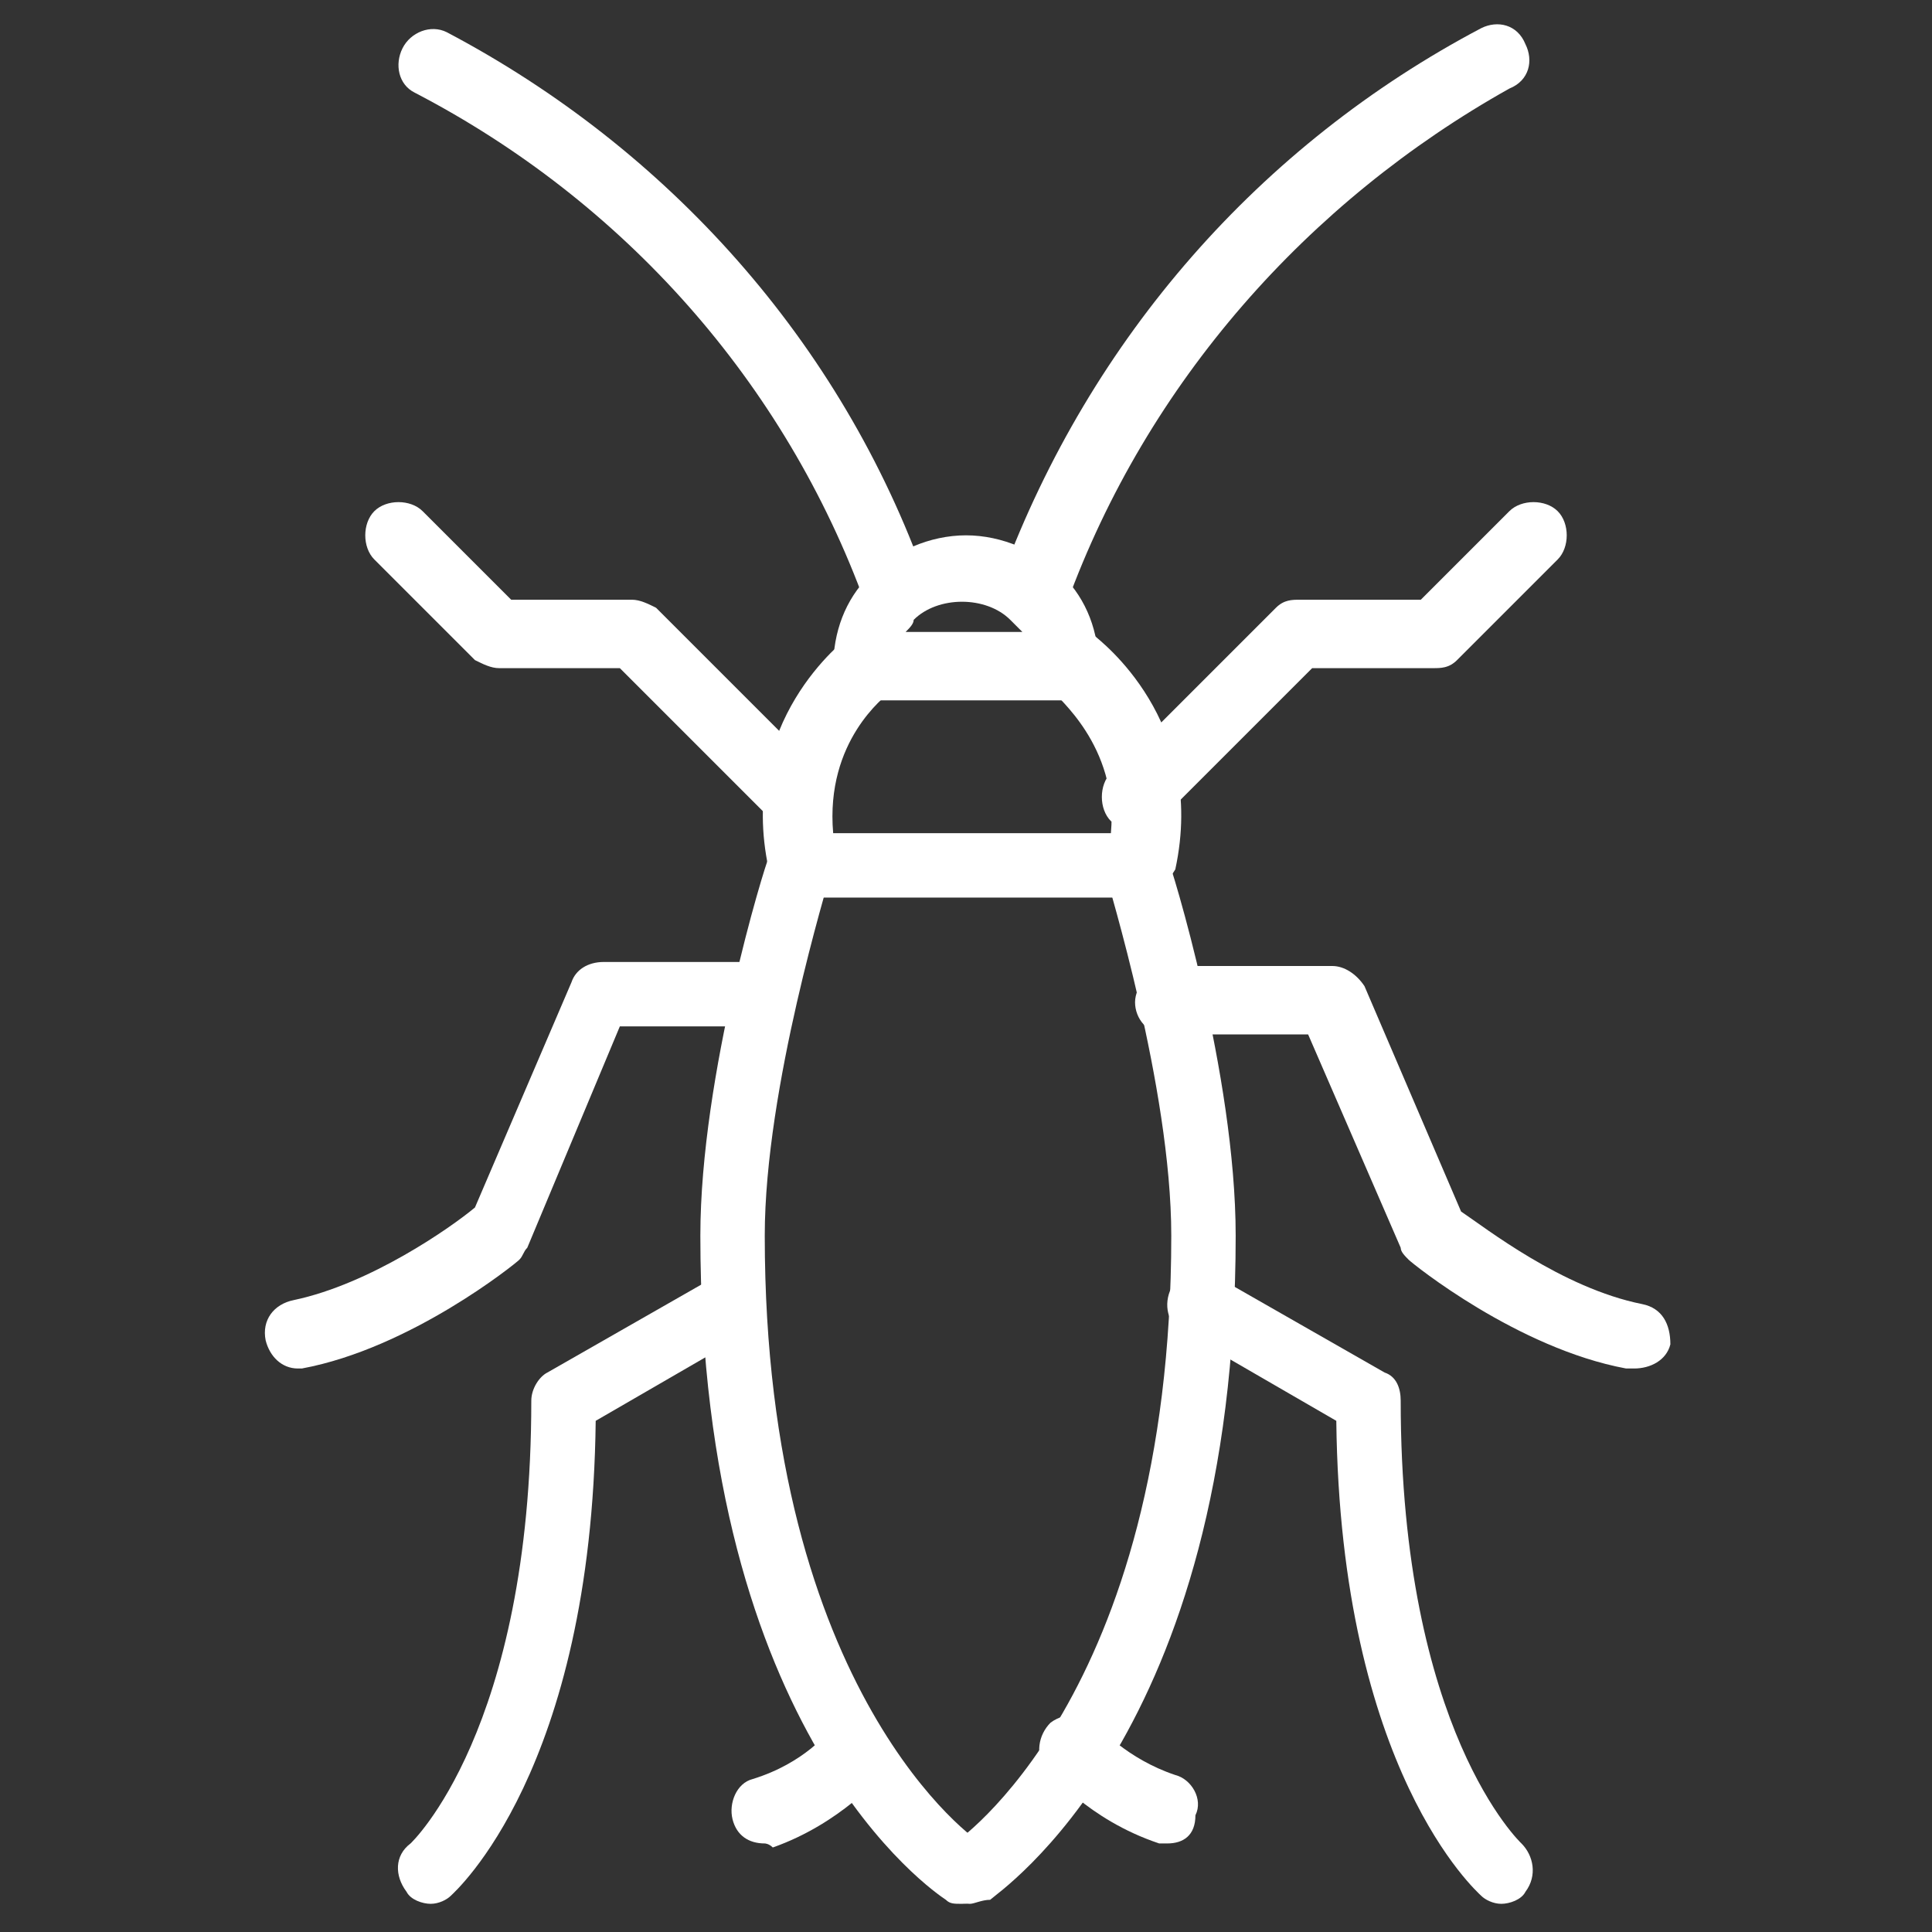 <?xml version="1.0" encoding="utf-8"?>
<!-- Generator: Adobe Illustrator 24.1.0, SVG Export Plug-In . SVG Version: 6.00 Build 0)  -->
<svg version="1.1" id="Layer_1" xmlns="http://www.w3.org/2000/svg" xmlns:xlink="http://www.w3.org/1999/xlink" x="0px" y="0px"
	 width="48px" height="48px" viewBox="0 0 48 48" style="enable-background:new 0 0 48 48;" xml:space="preserve">
<rect x="0" y="0" width="48" height="48" fill="#333333" stroke="none"/>
<style type="text/css">
	.st0{fill:#FFFFFF;}
	.st1{display:none;}
	.st2{display:inline;}
	.st3{fill:#0E97FF;}
</style>
<g>
	<g>
		<path class="st0" d="M26.5,17.4h-5c-0.5,0-0.8-0.4-0.8-0.8c0-0.9,0.3-1.7,0.9-2.3s1.5-1,2.4-1s1.8,0.4,2.4,1s0.9,1.4,0.9,2.3
			C27.3,17,26.9,17.4,26.5,17.4z M22.5,15.7h2.9c-0.1-0.1-0.2-0.2-0.3-0.3c-0.6-0.6-1.8-0.6-2.4,0C22.7,15.5,22.6,15.6,22.5,15.7z"
			/>
	</g>
	<g>
		<path class="st0" d="M28.2,22.3h-8.3c-0.4,0-0.7-0.3-0.8-0.7c-0.8-3.7,1.9-5.7,2-5.8c0.4-0.3,0.9-0.2,1.2,0.2
			c0.3,0.4,0.2,0.9-0.2,1.2c-0.1,0.1-1.6,1.2-1.4,3.5h6.9c0.2-2.2-1.4-3.4-1.4-3.5c-0.4-0.3-0.4-0.8-0.2-1.2
			c0.3-0.4,0.8-0.4,1.2-0.2c0.1,0.1,2.8,2.1,2,5.8C28.9,22.1,28.5,22.3,28.2,22.3z"/>
	</g>
	<g>
		<path class="st0" d="M24.1,47.3c-0.3,0-0.5-0.1-0.7-0.4c-0.2-0.4-0.1-0.9,0.3-1.1c0,0,5.4-3.6,5.4-15.1c0-3.7-1.6-8.8-1.6-8.9
			c-0.1-0.4,0.1-0.9,0.5-1s0.9,0.1,1,0.5c0.1,0.2,1.7,5.4,1.7,9.4c0,12.4-5.9,16.3-6.1,16.5C24.4,47.2,24.2,47.3,24.1,47.3z"/>
	</g>
	<g>
		<path class="st0" d="M23.9,47.3c-0.2,0-0.3,0-0.4-0.1c-0.3-0.2-6.1-4.1-6.1-16.5c0-4,1.6-9.2,1.7-9.4c0.1-0.4,0.6-0.7,1-0.5
			c0.4,0.1,0.7,0.6,0.5,1c0,0.1-1.6,5.2-1.6,8.9c0,11.4,5.3,15.1,5.4,15.1c0.4,0.3,0.5,0.8,0.2,1.1C24.5,47.1,24.2,47.3,23.9,47.3z"
			/>
	</g>
	<g>
		<path class="st0" d="M25.7,15.5c-0.1,0-0.2,0-0.3-0.1c-0.4-0.2-0.7-0.6-0.5-1.1c2.2-5.9,6.4-10.7,11.9-13.6
			c0.4-0.2,0.9-0.1,1.1,0.4C38.1,1.5,38,2,37.5,2.2c-5,2.8-9,7.3-11,12.8C26.4,15.3,26.1,15.5,25.7,15.5z"/>
	</g>
	<g>
		<path class="st0" d="M22.3,15.5c-0.3,0-0.7-0.2-0.8-0.5c-2-5.5-6-10-11.2-12.7C9.9,2.1,9.8,1.6,10,1.2s0.7-0.6,1.1-0.4
			c5.5,2.9,9.8,7.7,11.9,13.6c0.2,0.4-0.1,0.9-0.5,1.1C22.4,15.5,22.3,15.5,22.3,15.5z"/>
	</g>
	<g>
		<path class="st0" d="M28.2,20.6c-0.2,0-0.4-0.1-0.6-0.2c-0.3-0.3-0.3-0.9,0-1.2l4.1-4.1c0.2-0.2,0.4-0.2,0.6-0.2h3l2.2-2.2
			c0.3-0.3,0.9-0.3,1.2,0s0.3,0.9,0,1.2l-2.5,2.5c-0.2,0.2-0.4,0.2-0.6,0.2h-3l-3.8,3.8C28.7,20.5,28.5,20.6,28.2,20.6z"/>
	</g>
	<g>
		<path class="st0" d="M19.8,20.6c-0.2,0-0.4-0.1-0.6-0.2l-3.8-3.8h-3c-0.2,0-0.4-0.1-0.6-0.2l-2.5-2.5C9,13.6,9,13,9.3,12.7
			s0.9-0.3,1.2,0l2.2,2.2h3c0.2,0,0.4,0.1,0.6,0.2l4.1,4.1c0.3,0.3,0.3,0.9,0,1.2C20.2,20.5,20,20.6,19.8,20.6z"/>
	</g>
	<g>
		<path class="st0" d="M40.6,34c-0.1,0-0.1,0-0.2,0c-2.7-0.5-5.3-2.6-5.4-2.7c-0.1-0.1-0.2-0.2-0.2-0.3l-2.3-5.3H29
			c-0.5,0-0.8-0.4-0.8-0.8S28.6,24,29,24h4.1c0.3,0,0.6,0.2,0.8,0.5l2.4,5.6c0.6,0.4,2.5,1.9,4.5,2.3c0.5,0.1,0.7,0.5,0.7,1
			C41.4,33.8,41,34,40.6,34z"/>
	</g>
	<g>
		<path class="st0" d="M7.4,34c-0.4,0-0.7-0.3-0.8-0.7c-0.1-0.5,0.2-0.9,0.7-1c1.9-0.4,3.9-1.8,4.5-2.3l2.4-5.6
			c0.1-0.3,0.4-0.5,0.8-0.5h4c0.5,0,0.8,0.4,0.8,0.8s-0.4,0.8-0.8,0.8h-3.6L13.1,31c-0.1,0.1-0.1,0.2-0.2,0.3
			c-0.1,0.1-2.7,2.2-5.4,2.7C7.5,34,7.4,34,7.4,34z"/>
	</g>
	<g>
		<path class="st0" d="M37.3,47.3c-0.2,0-0.4-0.1-0.5-0.2c-0.1-0.1-3.5-3.1-3.6-11.8l-3.8-2.2c-0.4-0.2-0.5-0.7-0.3-1.1
			c0.2-0.4,0.7-0.5,1.1-0.3l4.2,2.4c0.3,0.1,0.4,0.4,0.4,0.7c0,8.2,3,11,3,11c0.3,0.3,0.4,0.8,0.1,1.2
			C37.8,47.2,37.5,47.3,37.3,47.3z"/>
	</g>
	<g>
		<path class="st0" d="M10.7,47.3c-0.2,0-0.5-0.1-0.6-0.3c-0.3-0.4-0.3-0.9,0.1-1.2c0,0,3-2.8,3-11c0-0.3,0.2-0.6,0.4-0.7l4.2-2.4
			c0.4-0.2,0.9-0.1,1.1,0.3c0.2,0.4,0.1,0.9-0.3,1.1l-3.8,2.2C14.7,44,11.3,47,11.2,47.1C11.1,47.2,10.9,47.3,10.7,47.3z"/>
	</g>
	<g>
		<path class="st0" d="M29,45.8c-0.1,0-0.2,0-0.2,0C27,45.2,26.1,44,26,44c-0.3-0.4-0.2-0.9,0.1-1.2c0.4-0.3,0.9-0.2,1.2,0.1
			c0,0,0.7,0.8,1.9,1.2c0.4,0.1,0.7,0.6,0.5,1C29.7,45.6,29.4,45.8,29,45.8z"/>
	</g>
	<g>
		<path class="st0" d="M19,45.8c-0.4,0-0.7-0.2-0.8-0.6c-0.1-0.4,0.1-0.9,0.5-1c1.3-0.4,1.9-1.2,1.9-1.2c0.3-0.4,0.8-0.4,1.2-0.1
			c0.4,0.3,0.4,0.8,0.1,1.2c0,0-1,1.2-2.7,1.8C19.1,45.8,19,45.8,19,45.8z"/>
	</g>
</g>
<g class="st1">
	<g class="st2">
		<path class="st3" d="M34.3,31.5c-0.3,0-0.7,0-1.1,0h-1.7c-0.2,0-0.4-0.1-0.6-0.2L27.6,28c-0.1-0.1-0.1-0.1-0.2-0.2l-1.7-3.3
			c-0.2-0.4,0-0.9,0.4-1.1s0.9,0,1.1,0.4l1.6,3.2l3,3h1.4c1.6,0,2.8,0,3.3-0.1c0-0.3-0.1-0.5-0.3-0.7c-0.7-0.7-2.4-0.8-3-0.8
			c-0.2,0-0.4-0.1-0.6-0.2c-0.2-0.2-0.2-0.4-0.2-0.6v-2.5c0-0.4,0.2-0.7,0.6-0.8c1.6-0.5,3.6-4.5,4.5-7c0.1-0.3,0.4-0.6,0.8-0.6
			c3.2,0,7.5-3.1,7.5-5c0-1.4-4.4-2.5-8.3-2.5c-0.2,0-0.3-0.1-0.5-0.2c-0.6-0.4-2.4-1.5-3.7-1.5c-0.1,0-0.2,0-0.3,0.4
			c-0.3,1,0.1,2.6,0.8,3c0.4,0.2,0.5,0.8,0.3,1.1c-0.2,0.4-0.8,0.5-1.1,0.3c-1.4-0.9-1.9-3.4-1.5-4.9c0.3-1,1-1.6,1.9-1.6
			c1.8,0,3.7,1.2,4.4,1.7c1.6,0,9.7,0.4,9.7,4.2c0,3-4.9,6.3-8.5,6.6c-0.6,1.6-2.4,5.9-4.7,7.2v1.2c0.9,0.1,2.4,0.4,3.3,1.3
			c0.5,0.5,0.8,1.2,0.8,2c0,0.3,0,0.7-0.4,1.1C37.2,31.4,36.5,31.5,34.3,31.5z"/>
	</g>
	<g class="st2">
		<path class="st3" d="M14,42.3c-7.7,0-13.3-3.8-13.3-9.1c0-3.9,1.2-6.2,1.7-6.9c0.1-6.3,5.3-18,13.3-18c3.4,0,5.1,0.7,6.6,1.4
			c1.4,0.6,2.6,1.1,5,1.1c2.5,0,4.3-1.3,4.3-1.3c0.4-0.3,0.9-0.2,1.2,0.2s0.2,0.9-0.2,1.2c-0.1,0.1-2.2,1.6-5.3,1.6
			c-2.8,0-4.2-0.6-5.7-1.2c-1.5-0.6-2.9-1.2-6-1.2C8.9,9.9,4.1,20.7,4.1,26.5c0,0.2-0.1,0.4-0.2,0.5c0,0-1.5,2-1.5,6.1
			c0,4.3,4.9,7.5,11.6,7.5c3.4,0,6.1-1.1,7.9-2.2c-2.5,0.7-5.6,1.4-7.9,1.4c-4.6,0-10-4-10-6.6c0-2.3,1.8-5,3.3-5h2.5
			c0.8,0,1.6,0.5,1.9,1.2c0.1,0.3,0.4,0.5,0.7,0.5h9c1.6,0,2.8,0,3.3-0.1c0-0.3-0.1-0.5-0.3-0.7c-0.7-0.7-2.4-0.8-3-0.8
			c-0.2,0-0.4-0.1-0.6-0.2c-0.2-0.2-0.2-0.4-0.2-0.6c0-3-1.4-5.8-3.9-7.6c-0.4-0.3-0.5-0.8-0.2-1.2c0.3-0.4,0.8-0.5,1.2-0.2
			c2.6,1.9,4.3,4.9,4.5,8.1c0.9,0.1,2.4,0.4,3.4,1.3c0.5,0.5,0.8,1.2,0.8,2c0,0.3,0,0.7-0.4,1.1c-0.6,0.6-1.4,0.6-4.5,0.6h-9
			c-1,0-1.8-0.5-2.2-1.4c-0.1-0.2-0.3-0.3-0.5-0.3H7.4C7,30,5.7,31.5,5.7,33.2c0,1.4,4.4,5,8.3,5c4,0,11.3-2.4,11.4-2.4
			c0.3-0.1,0.7,0,0.9,0.3c0.2,0.3,0.2,0.7,0,1C26.1,37.2,22,42.3,14,42.3z"/>
	</g>
	<g class="st2">
		<path class="st3" d="M24.4,28.5c-0.3,0-0.6,0-0.8-0.1c-0.5-0.1-0.8-0.5-0.7-1c0.1-0.5,0.5-0.8,1-0.7c1.6,0.3,3.7-0.7,3.7-0.7
			c0.4-0.2,0.9,0,1.1,0.4s0,0.9-0.4,1.1C28.2,27.6,26.3,28.5,24.4,28.5z"/>
	</g>
	<g class="st2">
		<circle class="st3" cx="39.8" cy="11.5" r="1.2"/>
	</g>
</g>
</svg>
